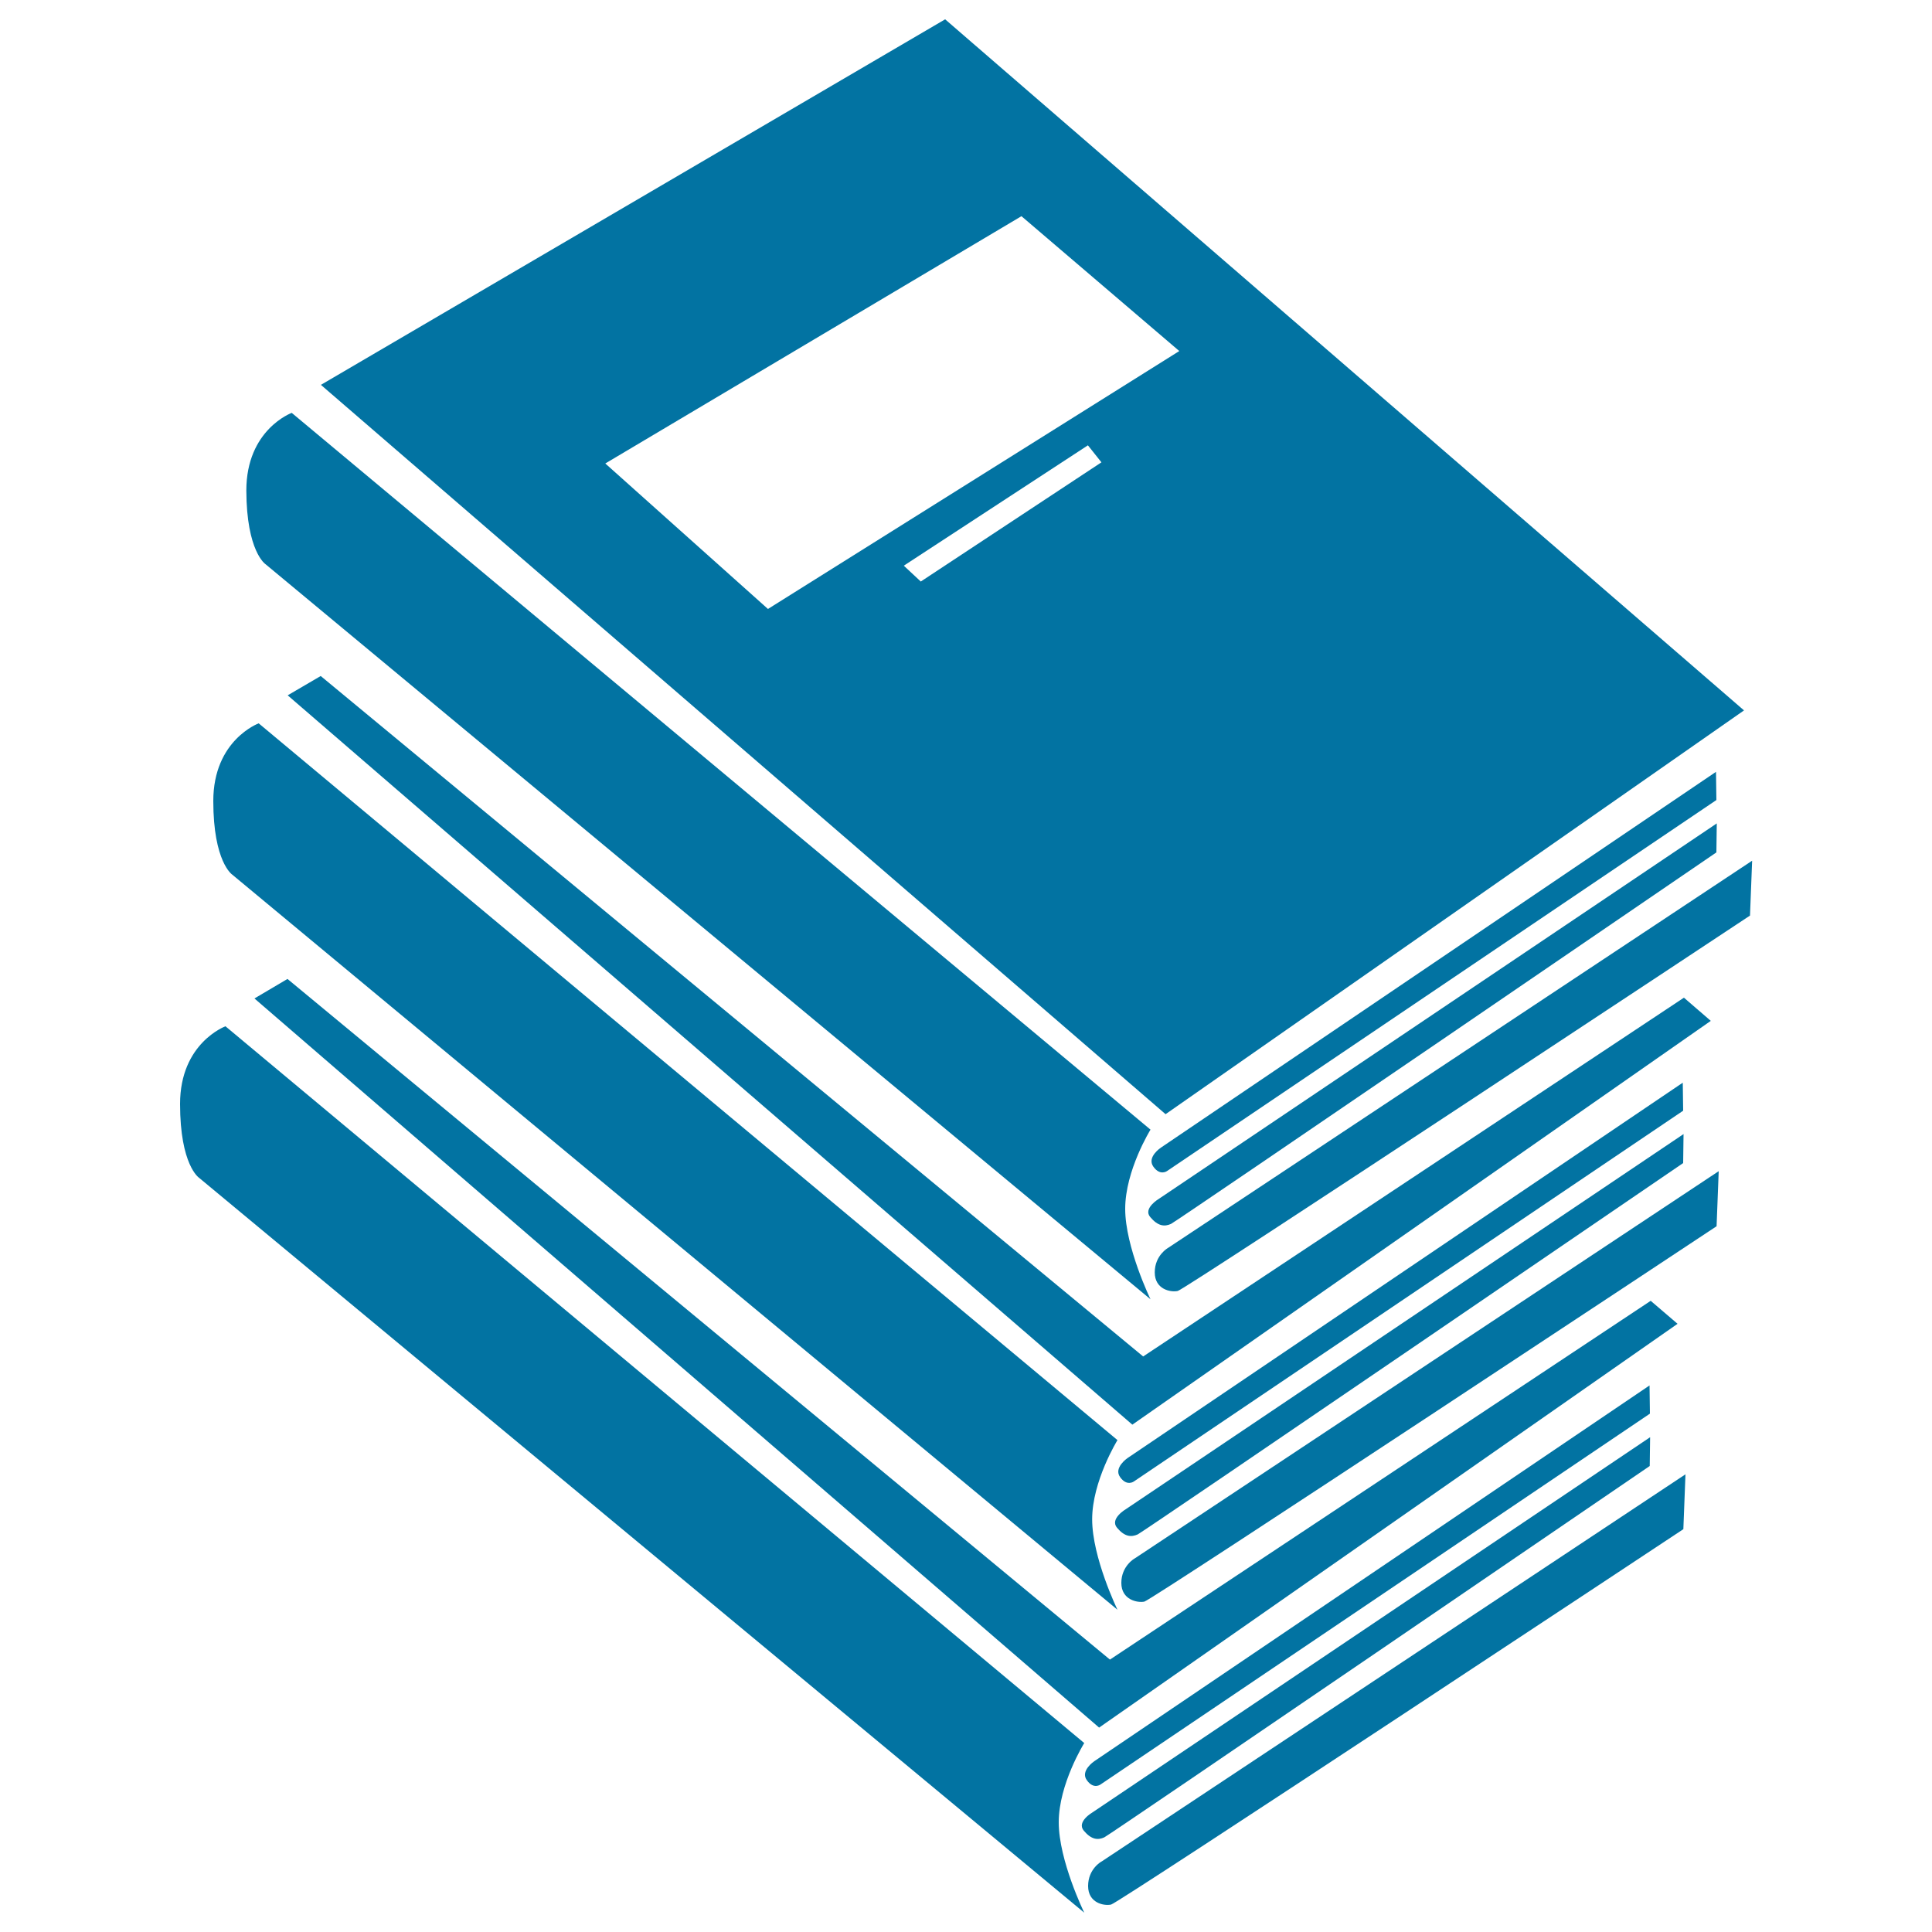 <svg xmlns="http://www.w3.org/2000/svg" viewBox="0 0 1000 1000" style="fill:#0273a2">
<title>Books Stack For Education SVG icon</title>
<g><g><path d="M561.2,902.2l-444.5-371c0,0-23.5,8.6-23.5,40.2c0,31.7,9.8,38.2,9.8,38.2L561.2,990c0,0-13.2-27-13.2-46.8C548,923.4,561.2,902.2,561.2,902.2z"/><path d="M563.2,976.2c0,8.8,8.2,10.4,11.9,9.6c3.7-0.7,296.2-194.3,296.2-194.3l1.1-28.4L570.2,963.5C570.1,963.5,563.2,967.3,563.2,976.2z"/><path d="M561,947.6c4,4.7,7.3,4.9,10.6,3.4c3.3-1.6,282.3-192.2,282.3-192.2l0.2-14.9L565.6,938C565.6,938,557,942.9,561,947.6z"/><path d="M569.7,923.6L854,731.7l-0.2-14.6L566.4,911.6c0,0-7.5,5-3.8,9.9C566.1,926.4,569.7,923.6,569.7,923.6z"/><polygon points="854.4,673.3 574.5,859 148.8,506.7 131.7,516.8 568.9,894.2 868.3,685.2 "/><path d="M120.2,452.7l458.2,380.5c0,0-13.1-27-13.1-46.8c0-19.8,13.1-41,13.1-41l-444.5-371c0,0-23.5,8.6-23.5,40.2C110.4,446.2,120.2,452.7,120.2,452.7z"/><path d="M580.4,819.3c0,8.8,8.3,10.4,11.9,9.7c3.7-0.7,296.2-194.3,296.2-194.3l1.1-28.5L587.4,806.6C587.3,806.6,580.4,810.5,580.4,819.3z"/><path d="M578.2,790.8c4,4.7,7.3,4.9,10.7,3.4c3.3-1.6,282.3-192.2,282.3-192.2l0.2-15L582.8,781.1C582.8,781.1,574.2,786.1,578.2,790.8z"/><path d="M586.9,766.8l284.3-191.9l-0.2-14.5L583.6,754.7c0,0-7.4,5-3.8,9.9C583.3,769.5,586.9,766.8,586.9,766.8z"/><polygon points="871.6,516.4 591.7,702.1 166,349.9 148.9,359.9 586.1,737.4 885.5,528.4 "/><path d="M137.4,292l458.1,380.5c0,0-13.1-27-13.1-46.8c0-19.9,13.1-41,13.1-41l-444.5-371c0,0-23.5,8.6-23.5,40.2C127.6,285.5,137.4,292,137.4,292z"/><path d="M604.6,645.9c0,0-6.9,3.8-6.9,12.7c0,8.8,8.2,10.4,11.9,9.6c3.7-0.7,296.2-194.3,296.2-194.3l1.1-28.4L604.6,645.9z"/><path d="M595.4,630c4,4.7,7.3,5,10.7,3.5c3.3-1.6,282.3-192.3,282.3-192.3l0.2-15L600,620.4C600,620.4,591.4,625.4,595.4,630z"/><path d="M604.1,606.1l284.3-192l-0.2-14.6L600.9,594c0,0-7.5,4.9-3.9,9.9C600.5,608.8,604.1,606.1,604.1,606.1z"/><path d="M902.7,367.7L489.2,10L166.1,199.2l437.2,377.5L902.7,367.7z M313.3,239.9l215.4-128l81.7,69.8L397.5,315.2L313.3,239.9z M476.6,301l-8.8-8.2l95.3-62.3l7,8.8L476.6,301z"/></g></g>
</svg>